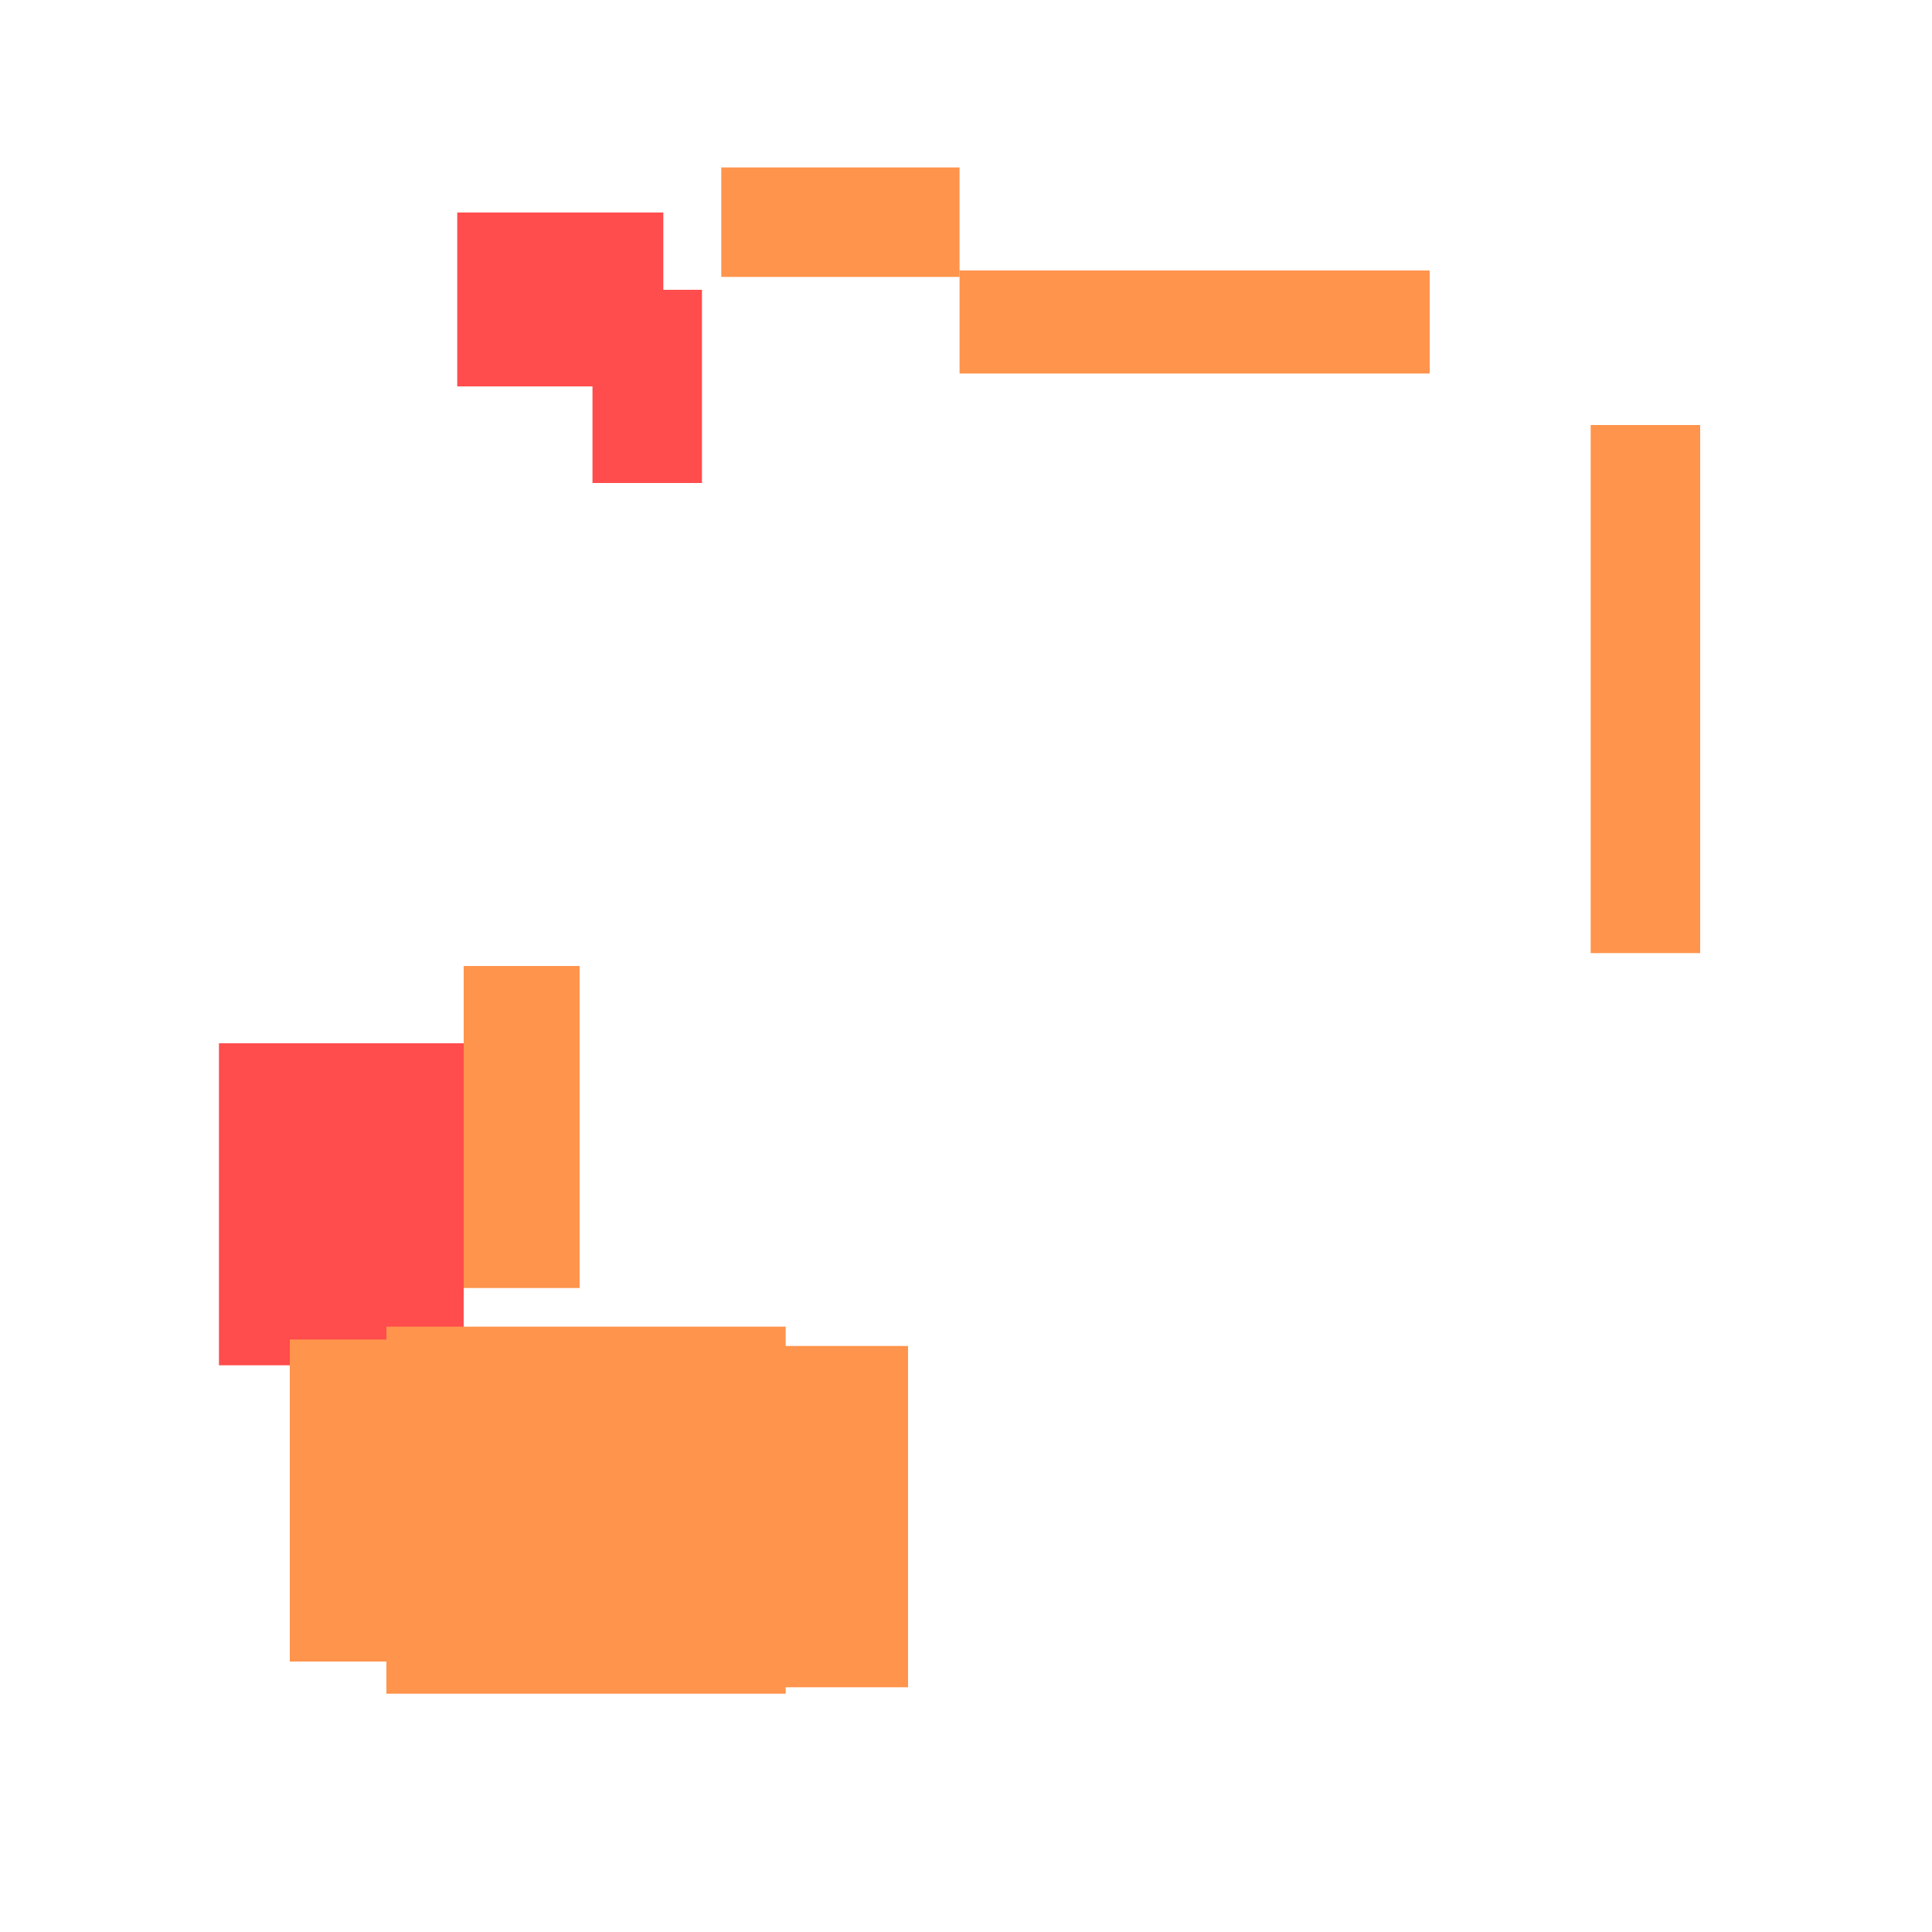 <?xml version="1.0" encoding="utf-8"?>
<svg xmlns="http://www.w3.org/2000/svg" width="300" height="300"
        viewBox="0 0 300 300" class="creatureMap" style="position:absolute;">
    <defs>
        <filter id="blur" x="-30%" y="-30%" width="160%" height="160%">
            <feGaussianBlur stdDeviation="3" />
        </filter>
        <pattern id="pattern-untameable" width="10" height="10" patternTransform="rotate(135)" patternUnits="userSpaceOnUse">
            <rect width="4" height="10" fill="black"></rect>
        </pattern>
        <filter id="groupStroke">
            <feFlood result="outsideColor" flood-color="black"/>
            <feMorphology in="SourceAlpha" operator="dilate" radius="2"/>
            <feComposite result="strokeoutline1" in="outsideColor" operator="in"/>
            <feComposite result="strokeoutline2" in="strokeoutline1" in2="SourceAlpha" operator="out"/>
            <feGaussianBlur in="strokeoutline2" result="strokeblur" stdDeviation="1"/>
        </filter>
        <style>
            .spawningMap-very-common { fill: #0F0; }
            .spawningMap-common { fill: #B2FF00; }
            .spawningMap-uncommon { fill: #FF0; }
            .spawningMap-very-uncommon { fill: #FC0; }
            .spawningMap-rare { fill: #F60; }
            .spawningMap-very-rare { fill: #F00; }
            .spawning-map-point { stroke:black; stroke-width:1; }
        </style>
    </defs>

<g filter="url(#blur)" opacity="0.7">
<g class="spawningMap-very-rare">
<rect x="71" y="33" width="32" height="27" />
<rect x="34" y="162" width="38" height="50" />
<rect x="92" y="45" width="17" height="30" />
</g>
<g class="spawningMap-rare">
<rect x="247" y="66" width="17" height="82" />
<rect x="45" y="208" width="17" height="50" />
<rect x="112" y="26" width="37" height="17" />
<rect x="120" y="209" width="21" height="53" />
<rect x="60" y="245" width="62" height="18" />
<rect x="60" y="219" width="62" height="18" />
<rect x="149" y="42" width="73" height="16" />
<rect x="60" y="206" width="62" height="17" />
<rect x="60" y="232" width="62" height="18" />
<rect x="72" y="150" width="18" height="50" />
</g>
</g>
</svg>